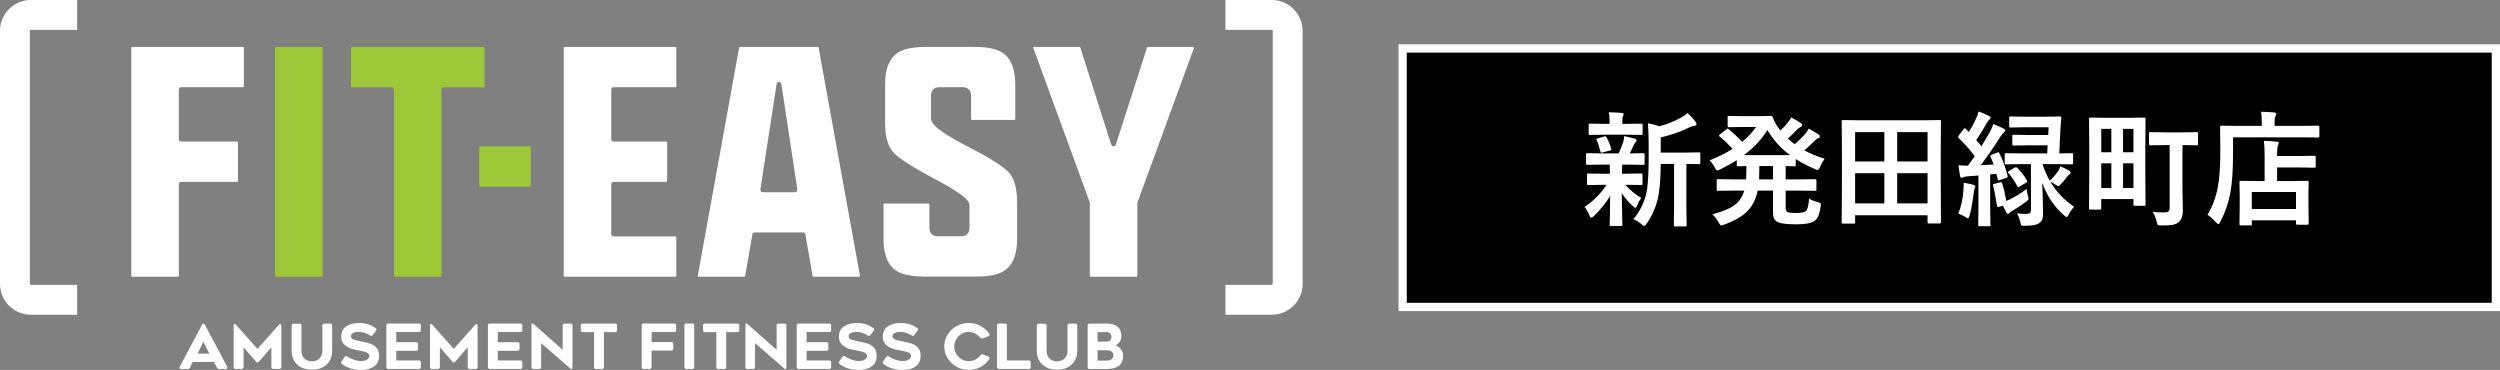 <?xml version="1.0" encoding="UTF-8"?><svg id="_レイヤー_2" xmlns="http://www.w3.org/2000/svg" width="281.278" height="41.624" viewBox="0 0 281.278 41.624"><rect x="0" y="0" width="281.278" height="41.624" fill="#808080" stroke="none"/><g id="_レイヤー_1-2"><rect x="157.813" y="5.452" width="123" height="29.081" style="stroke:#fff; stroke-miterlimit:10; stroke-width:.931px;"/><path d="M180.305,18.518l-1.723.027c-.091,0-.137-.05-.137-.15v-1.012c0-.1.046-.15.137-.15l1.723.027h1.805c.183-.355.36-.8.533-1.333.05-.15.082-.355.096-.615.191.037.415.086.67.15.323.086.506.134.547.144.114.037.171.103.171.198,0,.078-.036.148-.109.212-.077.064-.148.171-.212.321-.173.392-.319.7-.438.923l1.518-.027c.073,0,.116.009.13.027s.021.059.021.123v1.012c0,.073-.009.116-.027.13s-.06.021-.123.021l-1.723-.027h-.643c-.022.068-.034.326-.034.772v.253h.479l1.682-.027c.073,0,.116.009.13.027s.021.059.021.123v.991c0,.078-.009.123-.027.137s-.06.021-.123.021l-1.682-.027h-.096c.528.611,1.126,1.101,1.791,1.47-.173.237-.337.536-.492.896-.06.15-.114.226-.164.226-.068,0-.166-.066-.294-.198-.46-.401-.877-.886-1.251-1.456.009.779.025,1.59.048,2.434.019.638.027,1.007.027,1.107,0,.073-.012.119-.034.137-.019.014-.063.021-.137.021h-1.107c-.073,0-.116-.011-.13-.034-.014-.014-.021-.055-.021-.123,0-.078.009-.492.027-1.244.014-.679.022-1.342.027-1.989-.433.729-1.039,1.483-1.818,2.263-.146.132-.244.198-.294.198-.077,0-.152-.093-.226-.28-.159-.374-.342-.686-.547-.937.998-.661,1.823-1.49,2.475-2.488h-.349l-1.695.027c-.073,0-.116-.009-.13-.027s-.021-.062-.021-.13v-.991c0-.073.009-.116.027-.13s.06-.021.123-.021l1.695.027h.731v-.253c0-.374-.005-.631-.014-.772h-.813ZM183.006,15.155h-2.461l-1.654.027c-.073,0-.116-.009-.13-.027s-.021-.059-.021-.123v-.971c0-.073.009-.116.027-.13s.06-.021.123-.021l1.654.027h.547v-.376c0-.383-.029-.693-.089-.93.62.018,1.105.043,1.456.075.15.014.226.055.226.123,0,.045-.027.125-.082.239-.046.082-.068.25-.068.506v.362h.472l1.641-.027c.082,0,.13.009.144.027s.021.059.021.123v.971c0,.073-.009.116-.027.13s-.063.021-.137.021l-1.641-.027ZM179.663,15.804c-.032-.059-.048-.103-.048-.13,0-.05.057-.086.171-.109l.718-.212c.05-.014.089-.021.116-.021.05,0,.094.039.13.116.2.346.374.768.52,1.265.014.041.021.073.021.096,0,.055-.053.098-.157.13l-.8.205c-.063.023-.111.034-.144.034-.063,0-.109-.048-.137-.144-.15-.597-.28-1.007-.39-1.23ZM183.771,24.657c.711-.843,1.191-1.789,1.442-2.837.187-.775.28-2.119.28-4.033v-1.524c0-.934-.027-1.732-.082-2.393.465.078.894.189,1.285.335.866-.219,1.675-.542,2.427-.971.265-.141.511-.312.738-.513.31.255.615.585.916.991.063.091.096.18.096.267,0,.096-.07.153-.212.171-.155.014-.337.068-.547.164-1.048.51-2.135.893-3.261,1.148v1.709h2.393l1.907-.027c.073,0,.116.009.13.027s.021.059.021.123v1.025c0,.073-.009.116-.027.13s-.06.021-.123.021c-.014,0-.075-.002-.185-.007-.364-.009-.774-.016-1.23-.021v4.929l.027,1.935c0,.078-.009.125-.027.144-.014.014-.05.021-.109.021h-1.155c-.073,0-.116-.009-.13-.027s-.021-.064-.021-.137l.027-1.935v-4.929h-1.497c-.014,1.777-.135,3.126-.362,4.047-.246.966-.649,1.853-1.21,2.659-.132.178-.23.267-.294.267-.046,0-.148-.066-.308-.198-.296-.255-.6-.442-.909-.561Z" style="fill:#fff;"/><path d="M203.541,22.34c.269.173.586.303.95.39.169.045.271.082.308.109.046.032.068.086.068.164,0,.045-.007.114-.021.205-.077.529-.176.916-.294,1.162-.104.223-.255.396-.451.52-.36.232-1.032.349-2.017.349-1.148,0-1.871-.103-2.167-.308-.187-.127-.308-.278-.362-.451-.05-.155-.075-.396-.075-.725v-2.311h-1.723c-.205,1.025-.636,1.843-1.292,2.454-.569.524-1.399.984-2.488,1.381-.178.064-.28.096-.308.096-.077,0-.18-.116-.308-.349-.205-.383-.442-.686-.711-.909,1.185-.31,2.044-.674,2.577-1.094.492-.392.832-.918,1.019-1.579h-1.053l-1.873.027c-.082,0-.132-.009-.15-.027-.014-.018-.021-.059-.021-.123v-1.012c0-.073.012-.116.034-.13.019-.014.063-.021.137-.021l1.873.027h1.265c.019-.41.027-.752.027-1.025v-.479c-.246.004-.477.011-.69.021-.137.004-.21.007-.219.007-.082,0-.132-.009-.15-.027-.014-.018-.021-.059-.021-.123v-.533c-.511.328-1.135.674-1.873,1.039-.169.073-.278.109-.328.109-.073,0-.171-.121-.294-.362-.142-.278-.33-.536-.567-.772.957-.374,1.818-.802,2.584-1.285-.465-.524-.937-.978-1.415-1.36-.073-.059-.109-.107-.109-.144,0-.023.036-.064.109-.123l.704-.561c.077-.059.13-.089.157-.089s.068.021.123.062c.511.419,1.019.891,1.524,1.415.62-.51,1.142-1.066,1.565-1.668h-1.565l-1.47.027c-.082,0-.13-.009-.144-.027-.019-.018-.027-.059-.027-.123v-.971c0-.073.012-.116.034-.13.019-.014.063-.021.137-.021l1.47.027h1.935l1.271-.027c.109,0,.189.057.239.171.159.451.374.852.643,1.203.009.014.075.105.198.273.347-.314.627-.613.841-.896.128-.155.258-.349.39-.581.296.146.656.36,1.08.643.101.068.15.141.15.219,0,.086-.062.157-.185.212-.164.082-.321.208-.472.376-.347.365-.668.674-.964.93.337.296.593.51.766.643.456-.387.854-.775,1.196-1.162.173-.228.303-.428.39-.602.446.246.809.46,1.087.643.114.073.171.153.171.239,0,.082-.062.146-.185.191-.142.059-.303.187-.485.383-.31.305-.67.636-1.08.991.665.36,1.427.677,2.283.95-.205.273-.374.57-.506.889-.101.242-.189.362-.267.362-.068,0-.176-.032-.321-.096-.843-.369-1.561-.745-2.153-1.128v.663c0,.073-.009.116-.027.13s-.062.021-.13.021c-.009,0-.111-.002-.308-.007-.205-.009-.429-.016-.67-.021v1.504h1.415l1.887-.027c.073,0,.118.009.137.027.014.018.021.059.021.123v1.012c0,.068-.008.11-.024.126-.016.016-.06.024-.133.024l-1.887-.027h-1.415v1.887c0,.255.05.419.15.492.123.096.465.144,1.025.144.574,0,.943-.075,1.107-.226.187-.173.303-.64.349-1.401ZM198.851,14.635c-.651,1.043-1.529,1.982-2.632,2.816h5.168c-1.021-.761-1.866-1.7-2.536-2.816ZM197.915,20.186h1.565v-1.504h-1.538v.479c0,.25-.009.592-.027,1.025Z" style="fill:#fff;"/><path d="M208.572,25.156h-1.21c-.068,0-.11-.008-.126-.024-.017-.016-.024-.058-.024-.126l.027-4.983v-2.693l-.027-3.671c0-.073.009-.116.027-.13s.062-.021.13-.021l1.9.027h7.055l1.907-.027c.073,0,.116.009.13.027s.021.059.021.123l-.027,3.254v3.11l.027,4.97c0,.073-.009.116-.027.13s-.06.021-.123.021h-1.203c-.077,0-.123-.009-.137-.027s-.021-.059-.021-.123v-.772h-8.148v.786c0,.073-.009.116-.027.13s-.06.021-.123.021ZM208.722,14.868v3.302h3.288v-3.302h-3.288ZM208.722,22.886h3.288v-3.397h-3.288v3.397ZM216.871,14.868h-3.418v3.302h3.418v-3.302ZM213.453,22.886h3.418v-3.397h-3.418v3.397Z" style="fill:#fff;"/><path d="M224.732,17.158c.055-.023.094-.034.116-.034.036,0,.07.039.103.116.374.748.684,1.593.93,2.536.005.037.007.064.007.082,0,.078-.06.134-.178.171l-.697.226c-.082.027-.137.041-.164.041-.046,0-.075-.048-.089-.144-.05-.246-.098-.444-.144-.595-.314.037-.547.059-.697.068v3.835l.027,1.832c0,.073-.009.119-.027.137-.019.014-.062.021-.13.021h-1.066c-.073,0-.116-.009-.13-.027s-.021-.062-.021-.13l.027-1.832v-3.712l-1.162.082c-.251.018-.429.057-.533.116-.06.037-.13.055-.212.055s-.137-.075-.164-.226c-.073-.378-.13-.775-.171-1.189.351.037.702.055,1.053.055.251-.328.508-.681.772-1.06-.497-.679-1.101-1.365-1.812-2.058-.046-.05-.068-.093-.068-.13,0-.014.032-.068.096-.164l.52-.69c.063-.078.111-.116.144-.116.027,0,.063.025.109.075s.107.114.185.191c.096.091.15.144.164.157.337-.542.617-1.064.841-1.565.101-.223.185-.472.253-.745.388.146.774.314,1.162.506.123.068.185.144.185.226,0,.073-.041.134-.123.185-.087.05-.176.162-.267.335-.47.825-.877,1.483-1.224,1.976l.588.684c.278-.442.597-.98.957-1.613.169-.319.299-.613.39-.882.606.25.993.424,1.162.52.114.064.171.13.171.198,0,.082-.053.157-.157.226-.091.064-.234.244-.431.54-.743,1.176-1.468,2.226-2.174,3.151l1.456-.082c-.114-.314-.23-.604-.349-.868-.019-.041-.027-.073-.027-.096,0-.05.057-.098.171-.144l.629-.239ZM220.33,24.035c.31-.752.501-1.611.574-2.577.022-.246.034-.46.034-.643,0-.078-.002-.162-.007-.253.497.082.856.157,1.08.226.159.05.239.105.239.164,0,.073-.022.144-.068.212-.046.073-.084.246-.116.52-.146,1.162-.299,2.012-.458,2.55-.073.223-.135.335-.185.335-.041,0-.148-.057-.321-.171-.278-.168-.535-.29-.772-.362ZM225.019,20.521c.068-.018.111-.027.13-.027.041,0,.077.041.109.123.164.469.323,1.132.479,1.989.109-.037.239-.093.39-.171.702-.342,1.331-.738,1.887-1.189.036.324.094.608.171.854.036.132.055.219.055.26,0,.082-.094.191-.28.328-.479.369-.973.697-1.483.984-.21.119-.33.203-.362.253-.077.091-.144.137-.198.137-.063,0-.123-.052-.178-.157-.118-.201-.246-.456-.383-.766l-.431.123c-.068.027-.116.041-.144.041-.046,0-.077-.05-.096-.15-.178-1.135-.326-1.887-.444-2.256-.014-.045-.021-.078-.021-.096,0-.05.053-.089.157-.116l.643-.164ZM227.569,18.464l-1.866.027c-.073,0-.116-.009-.13-.027s-.021-.059-.021-.123v-.957c0-.073.009-.116.027-.13s.06-.021.123-.021l1.866.027h2.769l.041-.909h-2.153l-1.668.027c-.073,0-.116-.009-.13-.027s-.021-.059-.021-.123v-.902c0-.078.009-.125.027-.144.019-.014.06-.021.123-.021l1.668.027h2.229l.041-.868h-2.687l-1.613.027c-.091,0-.137-.05-.137-.15v-.943c0-.1.046-.15.137-.15l1.613.027h2.324l1.62-.027c.114,0,.171.041.171.123v.048c-.041.342-.08.85-.116,1.524l-.109,2.461,1.401-.027c.073,0,.116.009.13.027s.021.059.021.123v.957c0,.073-.009.116-.027.13s-.06.021-.123.021l-1.853-.027h-1.442c.21.656.48,1.276.813,1.859.405-.355.743-.748,1.012-1.176.128-.283.191-.426.191-.431.374.155.699.317.978.485.123.073.185.148.185.226,0,.059-.05.125-.15.198-.082.045-.162.125-.239.239-.2.278-.439.561-.718.848-.132.15-.23.226-.294.226-.06,0-.166-.055-.321-.164-.278-.187-.474-.308-.588-.362.697,1.176,1.595,2.126,2.693,2.851-.255.269-.451.549-.588.841-.096.205-.18.308-.253.308-.06,0-.162-.066-.308-.198-1.062-.907-1.875-2.119-2.44-3.637.06,1.832.089,2.985.089,3.459,0,.314-.043.558-.13.731-.068.127-.18.249-.335.362-.251.173-.772.264-1.565.273-.087.004-.144.007-.171.007-.137,0-.224-.03-.26-.089-.027-.041-.062-.157-.103-.349-.087-.392-.212-.713-.376-.964.369.037.713.055,1.032.055.232,0,.385-.037.458-.109.06-.064.089-.178.089-.342v-5.147h-.937ZM226.967,18.894c.451.451.815.923,1.094,1.415.022.045.034.08.034.103,0,.032-.046.078-.137.137l-.725.431c-.077.045-.132.068-.164.068-.041,0-.08-.039-.116-.116-.306-.584-.634-1.071-.984-1.463-.041-.041-.062-.073-.062-.096,0-.037.05-.084.15-.144l.615-.362c.073-.041.123-.062.15-.062.036,0,.084.03.144.089Z" style="fill:#fff;"/><path d="M241.371,16.673v2.263l.027,4.061c0,.073-.008.117-.023.133-.017.016-.059.024-.127.024h-1.053c-.077,0-.123-.011-.137-.034-.014-.014-.021-.055-.021-.123v-.602h-3.623v1.039c0,.1-.048.15-.144.15h-1.073c-.077,0-.123-.009-.137-.027s-.021-.059-.021-.123l.027-4.272v-2.488l-.027-3.288c0-.078.009-.123.027-.137s.062-.021.13-.021l1.709.027h2.632l1.702-.027c.077,0,.123.009.137.027s.021.062.021.13l-.027,3.288ZM236.415,14.499v2.632h1.135v-2.632h-1.135ZM236.415,21.15h1.135v-2.775h-1.135v2.775ZM240.038,14.499h-1.169v2.632h1.169v-2.632ZM238.869,21.15h1.169v-2.775h-1.169v2.775ZM243.674,16.324l-1.716.027c-.082,0-.132-.011-.15-.034-.014-.018-.021-.064-.021-.137v-1.162c0-.073.012-.116.034-.13.019-.014.063-.021.137-.021l1.716.027h1.743l1.716-.027c.082,0,.132.009.15.027.014.018.021.059.021.123v1.162c0,.082-.009.132-.027.15-.022.014-.07.021-.144.021l-1.579-.027v5.052l.041,2.229c.014.652-.146,1.119-.479,1.401-.178.146-.41.244-.697.294-.282.05-.702.073-1.258.068-.214,0-.342-.023-.383-.068-.036-.041-.082-.168-.137-.383-.087-.383-.228-.741-.424-1.073.351.037.772.055,1.265.055.26,0,.431-.043.513-.13.077-.073.116-.212.116-.417v-7.027h-.438Z" style="fill:#fff;"/><path d="M251.242,15.449v1.764c0,1.9-.103,3.404-.308,4.512-.219,1.144-.593,2.217-1.121,3.22-.101.187-.176.28-.226.28-.036,0-.13-.075-.28-.226-.355-.387-.668-.663-.937-.827.542-.902.925-1.918,1.148-3.049.196-.971.294-2.368.294-4.19l-.027-2.646c0-.1.046-.15.137-.15l1.894.027h2.659v-.465c0-.474-.027-.85-.082-1.128.511.014,1.005.041,1.483.082.15.014.226.064.226.15,0,.096-.029.185-.089.267-.063.119-.096.319-.096.602v.492h3.021l1.88-.027c.091,0,.137.05.137.15v1.039c0,.1-.046.15-.137.15l-1.88-.027h-7.697ZM253.197,25.361h-1.073c-.077,0-.123-.009-.137-.027s-.021-.062-.021-.13l.027-2.235v-1.019l-.027-1.449c0-.078.009-.123.027-.137s.06-.021.123-.021l1.866.027h.813v-2.83c0-.738-.027-1.303-.082-1.695.583.018,1.06.05,1.429.096.159.018.239.066.239.144,0,.073-.029.175-.089.308-.063.132-.096.492-.096,1.08v.082h2.338l1.859-.027c.073,0,.116.009.13.027s.021.059.021.123v1.039c0,.073-.009.116-.027.13s-.06.021-.123.021l-1.859-.027h-2.338v1.531h1.524l1.873-.027c.073,0,.118.009.137.027.014.018.021.062.021.13l-.027,1.251v1.162l.027,2.222c0,.096-.053.144-.157.144h-1.121c-.101,0-.15-.048-.15-.144v-.349h-4.97v.417c0,.078-.009.123-.027.137s-.062.021-.13.021ZM253.354,21.601v1.914h4.97v-1.914h-4.97Z" style="fill:#fff;"/><g id="_ンテンツ"><path d="M92.001,5.281h-8.737c-.049,0-.089.041-.105.089l-4.648,25.643s0,.065.024.081c.016.024.049.041.081.041h5.119c.049,0,.097-.041.105-.089l.811-4.673c.024-.13.138-.227.268-.227h5.427c.13,0,.243.097.268.227l.811,4.673c.008.049.049.089.105.089h5.119s.057-.016.081-.041.024-.057.024-.081l-4.648-25.643c-.008-.049-.049-.089-.105-.089M89.714,21.319c.008.081-.008.162-.065.219-.049.057-.13.097-.203.097h-3.626c-.081,0-.154-.032-.203-.097-.049-.057-.073-.138-.065-.219l1.825-11.868c.016-.13.13-.227.268-.227s.251.097.268.235l1.801,11.868v-.008Z" style="fill:#fff;"/><path d="M108.648,16.371c-3.456-1.785-3.902-2.58-3.902-3.066v-2.523c0-.617.341-.973.933-.973h2.628c.608,0,.949.357.949.973v2.604c0,.057.049.105.105.105h4.762c.057,0,.105-.049.105-.105v-3.894c0-1.452-.341-2.531-1.006-3.212-.722-.714-1.752-.99-3.675-1.006h-5.289c-1.923.016-2.953.292-3.675,1.006-.665.673-.998,1.752-.998,3.204v4.356c0,1.574.341,2.718,1.006,3.399.698.69,2.271,1.679,4.681,2.953,3.358,1.777,3.805,2.45,3.805,2.88v2.539c0,.617-.341.973-.933.973h-2.628c-.608,0-.949-.357-.949-.973v-2.604c0-.057-.049-.105-.105-.105h-4.948c-.057,0-.105.049-.105.105v3.894c0,1.452.341,2.531,1.006,3.212.722.714,1.752.99,3.675,1.006h5.654c1.923-.008,2.953-.292,3.683-1.006.665-.673,1.006-1.752,1.006-3.204v-4.194c0-1.574-.341-2.718-1.006-3.399-.698-.69-2.304-1.679-4.77-2.953" style="fill:#fff;"/><path d="M75.988,5.281h-12.46c-.057,0-.105.049-.105.105v25.643c0,.057.049.105.105.105h12.46c.057,0,.105-.049.105-.105v-4.324c0-.057-.049-.105-.105-.105h-6.944c-.146,0-.276-.122-.276-.276v-5.589c0-.146.122-.276.276-.276h5.914c.057,0,.105-.049.105-.105v-4.324c0-.057-.049-.105-.105-.105h-5.914c-.146,0-.276-.122-.276-.276v-5.573c0-.146.122-.268.276-.268h6.944c.057,0,.105-.049.105-.105v-4.316c0-.057-.049-.105-.105-.105" style="fill:#fff;"/><path d="M36.189,5.281h-5.135c-.057,0-.105.049-.105.105v25.643c0,.057.049.105.105.105h5.135c.057,0,.105-.049.105-.105V5.387c0-.057-.049-.105-.105-.105" style="fill:#9dc938;"/><path d="M27.33,5.281h-12.452c-.057,0-.105.049-.105.105v25.643c0,.057.049.105.105.105h5.135c.057,0,.105-.049.105-.105v-10.294c0-.146.122-.276.268-.276h6.279c.057,0,.105-.049.105-.105v-4.324c0-.057-.049-.105-.105-.105h-6.279c-.154,0-.268-.122-.268-.276v-5.573c0-.146.122-.268.268-.268h6.944c.057,0,.105-.049.105-.105v-4.316c0-.057-.049-.105-.105-.105" style="fill:#fff;"/><path d="M54.393,5.281h-14.805c-.057,0-.105.049-.105.105v4.324c0,.057.049.105.105.105h4.462c.146,0,.276.122.276.268v20.946c0,.057.049.105.105.105h5.135c.057,0,.105-.049.105-.105V10.084c0-.146.122-.268.276-.268h4.462c.057,0,.105-.049.105-.105v-4.324c0-.057-.049-.105-.105-.105" style="fill:#9dc938;"/><path d="M134.299,5.33s-.049-.049-.081-.049h-5.07c-.049,0-.089.032-.097.073l-3.505,10.919c-.032.114-.138.187-.26.187s-.219-.073-.26-.187l-3.48-10.919c-.016-.041-.057-.073-.105-.073h-5.07s-.065.016-.089.049c-.016.024-.024.065-.008.097l6.328,17.32s.016.065.016.089v8.193c0,.057.049.105.105.105h5.135c.057,0,.105-.049.105-.105v-8.161s0-.065.016-.089l6.344-17.352s.008-.065-.008-.097" style="fill:#fff;"/><path d="M59.609,16.468h-5.589c-.057,0-.105.049-.105.105v4.332c0,.057.049.105.105.105h5.589c.057,0,.105-.049.105-.105v-4.332c0-.057-.049-.105-.105-.105" style="fill:#9dc938;"/><path d="M143.092,35.41h-5.216v-3.358h5.216c.057,0,.105-.049.105-.105V3.464c0-.057-.049-.105-.105-.105h-5.216V0h5.216c1.906,0,3.464,1.558,3.464,3.464v28.482c0,1.906-1.558,3.464-3.464,3.464" style="fill:#fff;"/><path d="M3.464,35.41h5.216v-3.358H3.464c-.057,0-.105-.049-.105-.105V3.464c0-.057.049-.105.105-.105h5.216V0H3.464C1.558,0,0,1.558,0,3.464v28.482c0,1.906,1.558,3.464,3.464,3.464" style="fill:#fff;"/><path d="M20.24,41.47s-.049-.057-.049-.097c0-.024.008-.065.032-.114l2.523-4.746c.041-.073.089-.114.146-.114.065,0,.114.041.146.114l2.523,4.746c.024.049.032.081.032.114,0,.041-.016.073-.049.097-.032.024-.081.041-.13.041h-.763c-.105,0-.187-.049-.243-.154l-.333-.633h-2.385l-.316.633c-.049.105-.13.154-.243.154h-.771c-.057,0-.097-.016-.13-.041M23.542,39.783l-.657-1.339-.649,1.339h1.306Z" style="fill:#fff;"/><path d="M31.524,36.448s.065.016.089.049.032.073.032.13v4.673c0,.065-.016.114-.057.154s-.089.057-.154.057h-.69c-.065,0-.114-.016-.154-.057s-.057-.089-.057-.154v-2.231l-1.42,1.639c-.041.057-.089.081-.146.081-.049,0-.097-.024-.146-.081l-1.42-1.639v2.231c0,.065-.016.114-.057.154s-.089.057-.154.057h-.69c-.065,0-.114-.016-.154-.057s-.057-.089-.057-.154v-4.673c0-.057.008-.097.032-.13.024-.032.049-.049.089-.049.049,0,.089.024.138.081l2.417,2.726,2.417-2.726c.049-.057.097-.081.138-.081" style="fill:#fff;"/><path d="M33.901,41.34c-.349-.178-.617-.43-.803-.754-.195-.333-.284-.714-.284-1.136v-2.823c0-.065.016-.114.057-.154s.089-.057.154-.057h.681c.065,0,.114.016.154.057s.057.089.057.154v2.823c0,.276.057.511.178.698s.276.316.479.398c.17.073.349.114.527.114s.365-.041.544-.122c.178-.081.324-.203.438-.381.13-.178.187-.414.187-.714v-2.823c0-.065.016-.114.057-.154s.089-.057.154-.057h.681c.065,0,.114.016.154.057s.057.089.057.154v2.823c0,.43-.089.811-.276,1.136s-.454.576-.795.754c-.349.178-.746.268-1.201.268s-.86-.089-1.201-.268" style="fill:#fff;"/><path d="M38.387,40.78c0-.041.016-.089.049-.13l.349-.503c.041-.065.089-.097.154-.097.041,0,.089.016.13.049.219.146.471.276.763.373.284.097.544.154.779.154.284,0,.511-.057.681-.162s.26-.243.26-.406c0-.227-.178-.389-.527-.487l-.608-.13c-.398-.065-.73-.146-.99-.235-.26-.097-.487-.243-.698-.438-.227-.211-.341-.511-.341-.884,0-.519.187-.9.568-1.16s.868-.381,1.46-.381c.365,0,.698.049.982.138.292.089.576.235.86.422.065.049.097.097.097.162,0,.049-.016.097-.049.13l-.373.503c-.041.065-.089.097-.154.097-.049,0-.089-.016-.138-.049-.203-.13-.414-.227-.633-.3s-.43-.105-.641-.105c-.243,0-.446.041-.625.122-.17.081-.26.211-.26.381,0,.105.041.187.13.26s.195.122.333.154c.089.024.276.073.552.13l.251.049c.43.081.771.17,1.006.268.235.097.446.243.617.438.187.211.284.511.284.892,0,.511-.178.9-.544,1.176-.365.276-.86.414-1.493.414-.844,0-1.558-.227-2.15-.673-.057-.049-.089-.097-.089-.162" style="fill:#fff;"/><path d="M44.585,38.501h2.239c.065,0,.114.016.154.057s.057.089.057.154v.544c0,.065-.016.114-.057.154s-.089.057-.154.057h-2.239v1.087h2.555c.065,0,.114.016.154.057s.057.089.057.154v.535c0,.065-.016.114-.057.154s-.089.057-.154.057h-3.456c-.065,0-.114-.016-.154-.057s-.057-.089-.057-.154v-4.689c0-.065.016-.114.057-.154s.089-.057.154-.057h3.456c.065,0,.114.016.154.057s.057.089.057.154v.535c0,.065-.016.114-.057.154s-.089.057-.154.057h-2.555v1.144Z" style="fill:#fff;"/><path d="M53.614,36.448s.065.016.089.049.032.073.032.13v4.673c0,.065-.016.114-.057.154s-.089.057-.154.057h-.69c-.065,0-.114-.016-.154-.057s-.057-.089-.057-.154v-2.231l-1.42,1.639c-.041.057-.089.081-.146.081-.049,0-.097-.024-.146-.081l-1.42-1.639v2.231c0,.065-.016.114-.057.154s-.089.057-.154.057h-.69c-.065,0-.114-.016-.154-.057s-.057-.089-.057-.154v-4.673c0-.057.008-.097.032-.13.024-.032.049-.049.089-.049.049,0,.089.024.138.081l2.417,2.726,2.417-2.726c.049-.057.097-.081.138-.081" style="fill:#fff;"/><path d="M56.007,38.501h2.239c.065,0,.114.016.154.057s.057.089.057.154v.544c0,.065-.016.114-.057.154s-.089.057-.154.057h-2.239v1.087h2.555c.065,0,.114.016.154.057s.057.089.057.154v.535c0,.065-.016.114-.057.154s-.089.057-.154.057h-3.456c-.065,0-.114-.016-.154-.057s-.057-.089-.057-.154v-4.689c0-.065.016-.114.057-.154s.089-.057.154-.057h3.456c.065,0,.114.016.154.057s.057.089.057.154v.535c0,.065-.016.114-.057.154s-.089.057-.154.057h-2.555v1.144Z" style="fill:#fff;"/><path d="M60.899,41.3c0,.065-.016.114-.057.154s-.089.057-.154.057h-.681c-.065,0-.114-.016-.154-.057s-.057-.089-.057-.154v-4.778s.008-.065.024-.089.041-.032.073-.032c.049,0,.105.024.154.073l3.261,2.888v-2.742c0-.065.016-.114.057-.154s.089-.057.154-.057h.681c.065,0,.114.016.154.057s.057.089.057.154v4.713c0,.057-.008.105-.032.138-.024.032-.057.049-.089.049-.041,0-.081-.016-.114-.049l-3.294-2.864v2.701l.016-.008Z" style="fill:#fff;"/><path d="M69.376,37.308s-.089.057-.154.057h-1.274v3.943c0,.065-.016.114-.057.154s-.089.057-.154.057h-.69c-.065,0-.114-.016-.154-.057s-.057-.089-.057-.154v-3.943h-1.282c-.065,0-.114-.016-.154-.057s-.057-.089-.057-.154v-.535c0-.065.016-.114.057-.154s.089-.057.154-.057h3.659c.065,0,.114.016.154.057s.057.089.057.154v.535c0,.065-.016.114-.057.154" style="fill:#fff;"/><path d="M73.311,38.485h2.231c.065,0,.114.016.154.057s.057.089.057.154v.535c0,.065-.016.114-.057.154s-.089.057-.154.057h-2.231v1.858c0,.065-.016.114-.057.154s-.089.057-.154.057h-.69c-.065,0-.114-.016-.154-.057s-.057-.089-.057-.154v-4.689c0-.065.016-.114.057-.154s.089-.057.154-.057h3.456c.065,0,.114.016.154.057s.057.089.057.154v.535c0,.065-.016.114-.057.154s-.089.057-.154.057h-2.547v1.128h-.008Z" style="fill:#fff;"/><path d="M78.048,41.454s-.089.057-.154.057h-.681c-.065,0-.114-.016-.154-.057s-.057-.089-.057-.154v-4.689c0-.065.016-.114.057-.154s.089-.057.154-.057h.681c.065,0,.114.016.154.057s.057.089.057.154v4.689c0,.065-.016.114-.057.154" style="fill:#fff;"/><path d="M83.135,37.308s-.089.057-.154.057h-1.274v3.943c0,.065-.016.114-.057.154s-.089.057-.154.057h-.69c-.065,0-.114-.016-.154-.057s-.057-.089-.057-.154v-3.943h-1.282c-.065,0-.114-.016-.154-.057s-.057-.089-.057-.154v-.535c0-.065.016-.114.057-.154s.089-.057.154-.057h3.659c.065,0,.114.016.154.057s.057.089.057.154v.535c0,.065-.016.114-.057.154" style="fill:#fff;"/><path d="M84.968,41.3c0,.065-.016.114-.057.154s-.089.057-.154.057h-.681c-.065,0-.114-.016-.154-.057s-.057-.089-.057-.154v-4.778s.008-.065.024-.089.041-.032.073-.032c.049,0,.105.024.154.073l3.261,2.888v-2.742c0-.065.016-.114.057-.154s.089-.057.154-.057h.681c.065,0,.114.016.154.057s.057.089.057.154v4.713c0,.057-.016.105-.032.138-.024.032-.057.049-.089.049-.041,0-.081-.016-.114-.049l-3.294-2.864v2.701l.016-.008Z" style="fill:#fff;"/><path d="M90.752,38.501h2.239c.065,0,.114.016.154.057s.057.089.057.154v.544c0,.065-.016.114-.057.154s-.089.057-.154.057h-2.239v1.087h2.555c.065,0,.114.016.154.057s.057.089.057.154v.535c0,.065-.016.114-.057.154s-.089.057-.154.057h-3.456c-.065,0-.114-.016-.154-.057s-.057-.089-.057-.154v-4.689c0-.065.016-.114.057-.154s.089-.057.154-.057h3.456c.065,0,.114.016.154.057s.057.089.057.154v.535c0,.065-.016.114-.057.154s-.089.057-.154.057h-2.555v1.144Z" style="fill:#fff;"/><path d="M94.386,40.78c0-.041.016-.089.049-.13l.349-.503c.041-.065.089-.097.154-.097.041,0,.089.016.13.049.219.146.471.276.763.373.284.097.544.154.779.154.284,0,.511-.057.681-.162s.26-.243.26-.406c0-.227-.178-.389-.527-.487l-.608-.13c-.398-.065-.73-.146-.99-.235-.26-.097-.495-.243-.698-.438-.227-.211-.341-.511-.341-.884,0-.519.187-.9.568-1.16.381-.26.868-.381,1.46-.381.365,0,.698.049.982.138.292.089.576.235.86.422.065.049.097.097.097.162,0,.049-.016.097-.049.13l-.373.503c-.041.065-.097.097-.154.097-.049,0-.097-.016-.138-.049-.203-.13-.414-.227-.633-.3s-.43-.105-.641-.105c-.243,0-.454.041-.625.122-.17.081-.26.211-.26.381,0,.105.041.187.13.26s.195.122.324.154c.097.024.276.073.552.13l.251.049c.43.081.771.17,1.006.268.235.097.446.243.617.438.187.211.276.511.276.892,0,.511-.178.9-.544,1.176s-.86.414-1.493.414c-.844,0-1.558-.227-2.142-.673-.057-.049-.089-.097-.089-.162" style="fill:#fff;"/><path d="M99.327,40.78c0-.041.016-.089.049-.13l.349-.503c.041-.065.089-.097.154-.097.041,0,.089.016.13.049.219.146.471.276.763.373.284.097.544.154.779.154.284,0,.511-.057.681-.162s.26-.243.26-.406c0-.227-.178-.389-.535-.487l-.608-.13c-.398-.065-.73-.146-.99-.235-.26-.097-.487-.243-.698-.438-.227-.211-.341-.511-.341-.884,0-.519.187-.9.568-1.16.381-.26.868-.381,1.46-.381.365,0,.698.049.982.138.292.089.576.235.86.422.065.049.097.097.097.162,0,.049-.016.097-.049.13l-.373.503c-.041.065-.089.097-.154.097-.049,0-.097-.016-.138-.049-.203-.13-.414-.227-.633-.3s-.43-.105-.641-.105c-.243,0-.446.041-.625.122-.17.081-.26.211-.26.381,0,.105.041.187.13.26s.195.122.333.154c.089.024.276.073.552.13l.251.049c.43.081.771.17,1.006.268.235.097.446.243.617.438.187.211.276.511.276.892,0,.511-.178.9-.544,1.176s-.86.414-1.493.414c-.844,0-1.558-.227-2.142-.673-.057-.049-.089-.097-.089-.162" style="fill:#fff;"/><path d="M110.473,39.848s.065,0,.097.024l.633.243c.089.041.138.089.138.162,0,.041-.016.073-.041.122-.26.389-.584.69-.99.9-.406.211-.844.316-1.314.316-.495,0-.949-.114-1.371-.349s-.754-.56-1.014-.965c-.243-.414-.373-.852-.373-1.33s.122-.909.373-1.314c.243-.406.584-.73,1.006-.965.422-.235.876-.357,1.379-.357.454,0,.892.105,1.298.324.406.211.738.511,1.006.884.032.041.041.081.041.122,0,.073-.049.122-.13.162l-.633.243s-.065.024-.105.024c-.073,0-.13-.032-.178-.097-.17-.203-.365-.357-.592-.479-.227-.114-.462-.178-.698-.178-.292,0-.568.073-.819.227-.251.146-.454.349-.6.608-.146.26-.227.527-.227.811s.073.56.219.811c.146.251.349.454.6.608.251.154.527.227.827.227.243,0,.487-.057.714-.17s.422-.276.576-.479c.057-.073.114-.114.178-.114" style="fill:#fff;"/><path d="M115.908,40.61s.057.089.057.154v.535c0,.065-.016.114-.057.154s-.089.057-.154.057h-3.367c-.065,0-.114-.016-.154-.057s-.057-.089-.057-.154v-4.689c0-.065.016-.114.057-.154s.089-.057.154-.057h.69c.065,0,.114.016.154.057s.057.089.057.154v3.943h2.466c.065,0,.114.016.154.057" style="fill:#fff;"/><path d="M117.734,41.34c-.349-.178-.617-.43-.803-.754-.195-.333-.284-.714-.284-1.136v-2.823c0-.065.016-.114.057-.154s.089-.057.154-.057h.681c.065,0,.114.016.154.057s.057.089.057.154v2.823c0,.276.057.511.178.698s.284.316.479.398c.17.073.341.114.527.114s.365-.041.544-.122c.178-.081.324-.203.438-.381.122-.178.187-.414.187-.714v-2.823c0-.065.016-.114.057-.154s.089-.057.154-.057h.681c.065,0,.114.016.154.057s.057.089.057.154v2.823c0,.43-.097.811-.284,1.136-.187.324-.454.576-.795.754-.349.178-.746.268-1.201.268s-.86-.089-1.201-.268" style="fill:#fff;"/><path d="M125.976,38.444c-.122.187-.276.316-.462.398.235.081.438.235.6.462s.251.462.251.73c0,.503-.162.876-.479,1.119-.324.243-.754.365-1.306.365h-1.996c-.065,0-.114-.016-.154-.057s-.057-.089-.057-.154v-4.689c0-.065.016-.114.057-.154s.089-.057.154-.057h1.915c1.111,0,1.663.471,1.663,1.42,0,.227-.057.438-.178.625M124.515,38.436c.17,0,.308-.057.398-.162s.138-.243.138-.406c0-.138-.049-.251-.154-.349s-.227-.154-.373-.154h-1.038v1.071h1.03ZM124.58,40.561c.211,0,.373-.057.503-.162.122-.105.187-.251.187-.414s-.065-.308-.187-.414c-.122-.105-.3-.162-.519-.162h-1.079v1.16h1.095v-.008Z" style="fill:#fff;"/></g></g></svg>